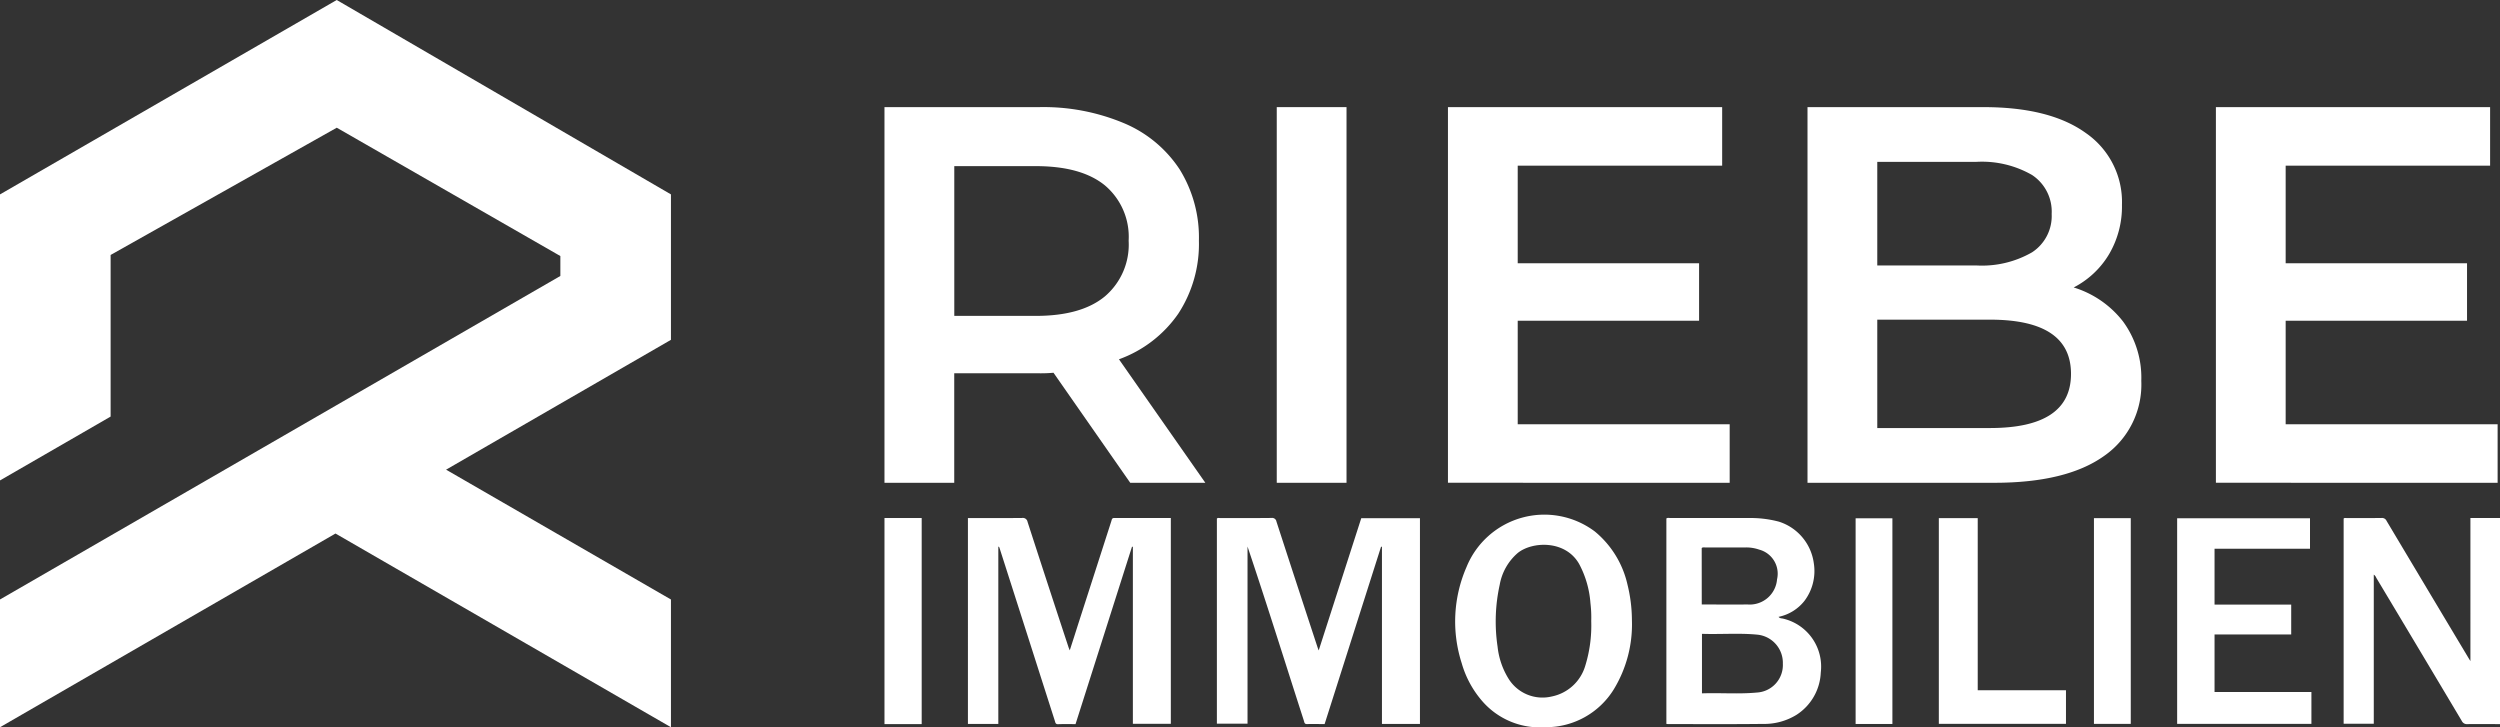 <svg xmlns="http://www.w3.org/2000/svg" width="238.552" height="69.393" viewBox="0 0 238.552 69.393">
  <rect x="0" y="0" width="238.552" height="69.393" fill="#333333" stroke="none"/>
  <g id="logo" transform="translate(-71.077 -59.25)">
    <path id="Path_29" data-name="Path 29" d="M103.208,71.438,81.632,83.579V99l-10.555,6.094V77.8l32.131-18.55L135.1,77.8V91.676l-21.458,12.39L135.1,116.455v12.188L103.09,110.16,71.077,128.642V116.453L103.09,97.971l21.457-12.389v-1.9l-21.34-12.249Z" transform="translate(0)" fill="#fff" fill-rule="evenodd"/>
    <g id="Group_19" data-name="Group 19" transform="translate(155.475 69.472)">
      <path id="Path_30" data-name="Path 30" d="M133.234,99.784l-7.322-10.5a13.3,13.3,0,0,1-1.38.052h-8.092V99.784h-6.657V63.938h14.748a19.851,19.851,0,0,1,8.116,1.537,11.818,11.818,0,0,1,5.3,4.4,12.326,12.326,0,0,1,1.84,6.809,12.159,12.159,0,0,1-1.969,6.964,11.716,11.716,0,0,1-5.66,4.352L140.4,99.784Zm-2.407-28.37q-2.253-1.845-6.6-1.845h-7.782V83.858h7.782q4.353,0,6.6-1.871a6.489,6.489,0,0,0,2.255-5.3A6.42,6.42,0,0,0,130.827,71.415Z" transform="translate(-109.784 -63.938)" fill="#fff"/>
      <path id="Path_31" data-name="Path 31" d="M126.951,63.938h6.657V99.784h-6.657Z" transform="translate(-89.52 -63.938)" fill="#fff"/>
      <path id="Path_32" data-name="Path 32" d="M161.325,94.2v5.582H134.443V63.938h26.165v5.584H141.1v9.317h17.306v5.479H141.1V94.2Z" transform="translate(-80.676 -63.938)" fill="#fff"/>
      <path id="Path_33" data-name="Path 33" d="M180.288,84.395a9.068,9.068,0,0,1,1.74,5.66,8.29,8.29,0,0,1-3.585,7.193Q174.858,99.783,168,99.784H150.178V63.938h16.794q6.352,0,9.781,2.484a7.986,7.986,0,0,1,3.43,6.836,8.969,8.969,0,0,1-1.228,4.712,8.4,8.4,0,0,1-3.378,3.175A9.488,9.488,0,0,1,180.288,84.395ZM156.835,69.162v9.882h9.419a9.572,9.572,0,0,0,5.353-1.254,4.132,4.132,0,0,0,1.869-3.661,4.187,4.187,0,0,0-1.869-3.713,9.59,9.59,0,0,0-5.353-1.254ZM175.321,89.39q0-5.174-7.734-5.172H156.835V94.56h10.752Q175.322,94.56,175.321,89.39Z" transform="translate(-62.102 -63.938)" fill="#fff"/>
      <path id="Path_34" data-name="Path 34" d="M194.932,94.2v5.582H168.05V63.938h26.165v5.584H174.707v9.317h17.306v5.479H174.707V94.2Z" transform="translate(-41.005 -63.938)" fill="#fff"/>
    </g>
    <g id="Group_21" data-name="Group 21" transform="translate(155.475 108.351)">
      <g id="Group_20" data-name="Group 20">
        <path id="Path_35" data-name="Path 35" d="M188.563,101.588c-1.036,0-2.069-.009-3.1,0a.532.532,0,0,1-.541-.294q-4.075-6.842-8.168-13.671a.639.639,0,0,0-.235-.3v14.232h-2.876V81.975c.089-.085.2-.048.305-.048,1.108,0,2.215.007,3.321-.009a.472.472,0,0,1,.473.283q3.85,6.453,7.71,12.9c.076.129.157.259.288.475V81.922h2.828Z" transform="translate(-34.409 -81.594)" fill="#fff"/>
        <path id="Path_36" data-name="Path 36" d="M109.784,81.92h3.55v19.665h-3.55Z" transform="translate(-109.784 -81.591)" fill="#fff"/>
        <path id="Path_37" data-name="Path 37" d="M123.15,94.551c.288-.89.547-1.692.8-2.494q1.586-4.919,3.168-9.838c.046-.142.046-.3.277-.3,1.79.009,3.582,0,5.4,0v19.641h-3.622V84.672l-.083-.013-5.388,16.929c-.565,0-1.116-.013-1.668.007-.253.009-.259-.17-.307-.318q-1.308-4.085-2.614-8.174-1.334-4.173-2.671-8.344a.16.16,0,0,0-.109-.113v16.924h-2.9V81.925h.722c1.481,0,2.961.007,4.439-.007a.452.452,0,0,1,.528.368q1.933,5.972,3.9,11.933C123.047,94.3,123.082,94.375,123.15,94.551Z" transform="translate(-105.471 -81.593)" fill="#fff"/>
        <path id="Path_38" data-name="Path 38" d="M134.045,94.561c1.376-4.278,2.719-8.449,4.062-12.622h5.6v19.633h-3.626v-16.9l-.085-.011q-2.692,8.455-5.386,16.924c-.576,0-1.129-.013-1.681,0-.257.009-.251-.183-.3-.327q-.916-2.842-1.821-5.687c-1.164-3.643-2.331-7.287-3.554-10.926v16.9h-2.924V81.974c.1-.087.225-.046.34-.046,1.624,0,3.249.007,4.873-.011a.415.415,0,0,1,.471.347q1.939,5.969,3.9,11.933C133.942,94.287,133.977,94.376,134.045,94.561Z" transform="translate(-92.612 -81.595)" fill="#fff"/>
        <path id="Path_39" data-name="Path 39" d="M154.707,91.354c.126.164.3.135.443.172a4.7,4.7,0,0,1,3.585,5.141,5.048,5.048,0,0,1-2.324,4.04,5.867,5.867,0,0,1-3.192.863c-3.02.035-6.04.015-9.062.015-.046,0-.092-.011-.155-.017v-19.6c.111-.089.249-.046.375-.046,2.514,0,5.03-.007,7.544,0a10.573,10.573,0,0,1,2.815.347,4.829,4.829,0,0,1,3.33,3.942,4.731,4.731,0,0,1-.89,3.62A4.236,4.236,0,0,1,154.707,91.354Zm-7.309,1.62v5.68c1.771-.063,3.513.085,5.25-.079a2.629,2.629,0,0,0,2.468-2.75,2.7,2.7,0,0,0-2.466-2.776C150.915,92.887,149.171,93.033,147.4,92.974Zm-.02-2.8c1.489,0,2.944.007,4.4,0a2.614,2.614,0,0,0,2.784-2.4,2.374,2.374,0,0,0-1.7-2.835,3.768,3.768,0,0,0-1.273-.209q-1.946,0-3.9,0c-.1,0-.218-.035-.316.063Z" transform="translate(-69.393 -81.594)" fill="#fff"/>
        <path id="Path_40" data-name="Path 40" d="M151.619,91.814a11.918,11.918,0,0,1-1.714,6.607,7.6,7.6,0,0,1-6.563,3.637,7.27,7.27,0,0,1-6-2.484,9.483,9.483,0,0,1-1.965-3.628,13,13,0,0,1,.46-9.171,8.019,8.019,0,0,1,12.243-3.393,9.173,9.173,0,0,1,3.118,5.076A14.239,14.239,0,0,1,151.619,91.814Zm-3.881.116a11.623,11.623,0,0,0-.076-1.72,9.33,9.33,0,0,0-1.071-3.715c-1.3-2.313-4.476-2.178-5.861-1.064a5.181,5.181,0,0,0-1.723,3.024,16.285,16.285,0,0,0-.207,5.911,7.274,7.274,0,0,0,1.042,3.057,3.812,3.812,0,0,0,4.114,1.707,4.2,4.2,0,0,0,3.2-2.893A13.026,13.026,0,0,0,147.738,91.93Z" transform="translate(-80.299 -81.769)" fill="#fff"/>
        <path id="Path_41" data-name="Path 41" d="M179.031,81.93v2.911h-9.108V90.17h7.315v2.85h-7.315v5.488h9.243v3.04H166.354V81.93Z" transform="translate(-43.007 -81.579)" fill="#fff"/>
        <path id="Path_42" data-name="Path 42" d="M155.925,81.925h3.711V98.348h8.421v3.205H155.925Z" transform="translate(-55.318 -81.585)" fill="#fff"/>
        <path id="Path_43" data-name="Path 43" d="M155.793,101.558h-3.51V81.932h3.51Z" transform="translate(-59.617 -81.577)" fill="#fff"/>
        <path id="Path_44" data-name="Path 44" d="M162.713,81.926h3.513v19.63h-3.513Z" transform="translate(-47.305 -81.584)" fill="#fff"/>
      </g>
    </g>
  </g>
</svg>

